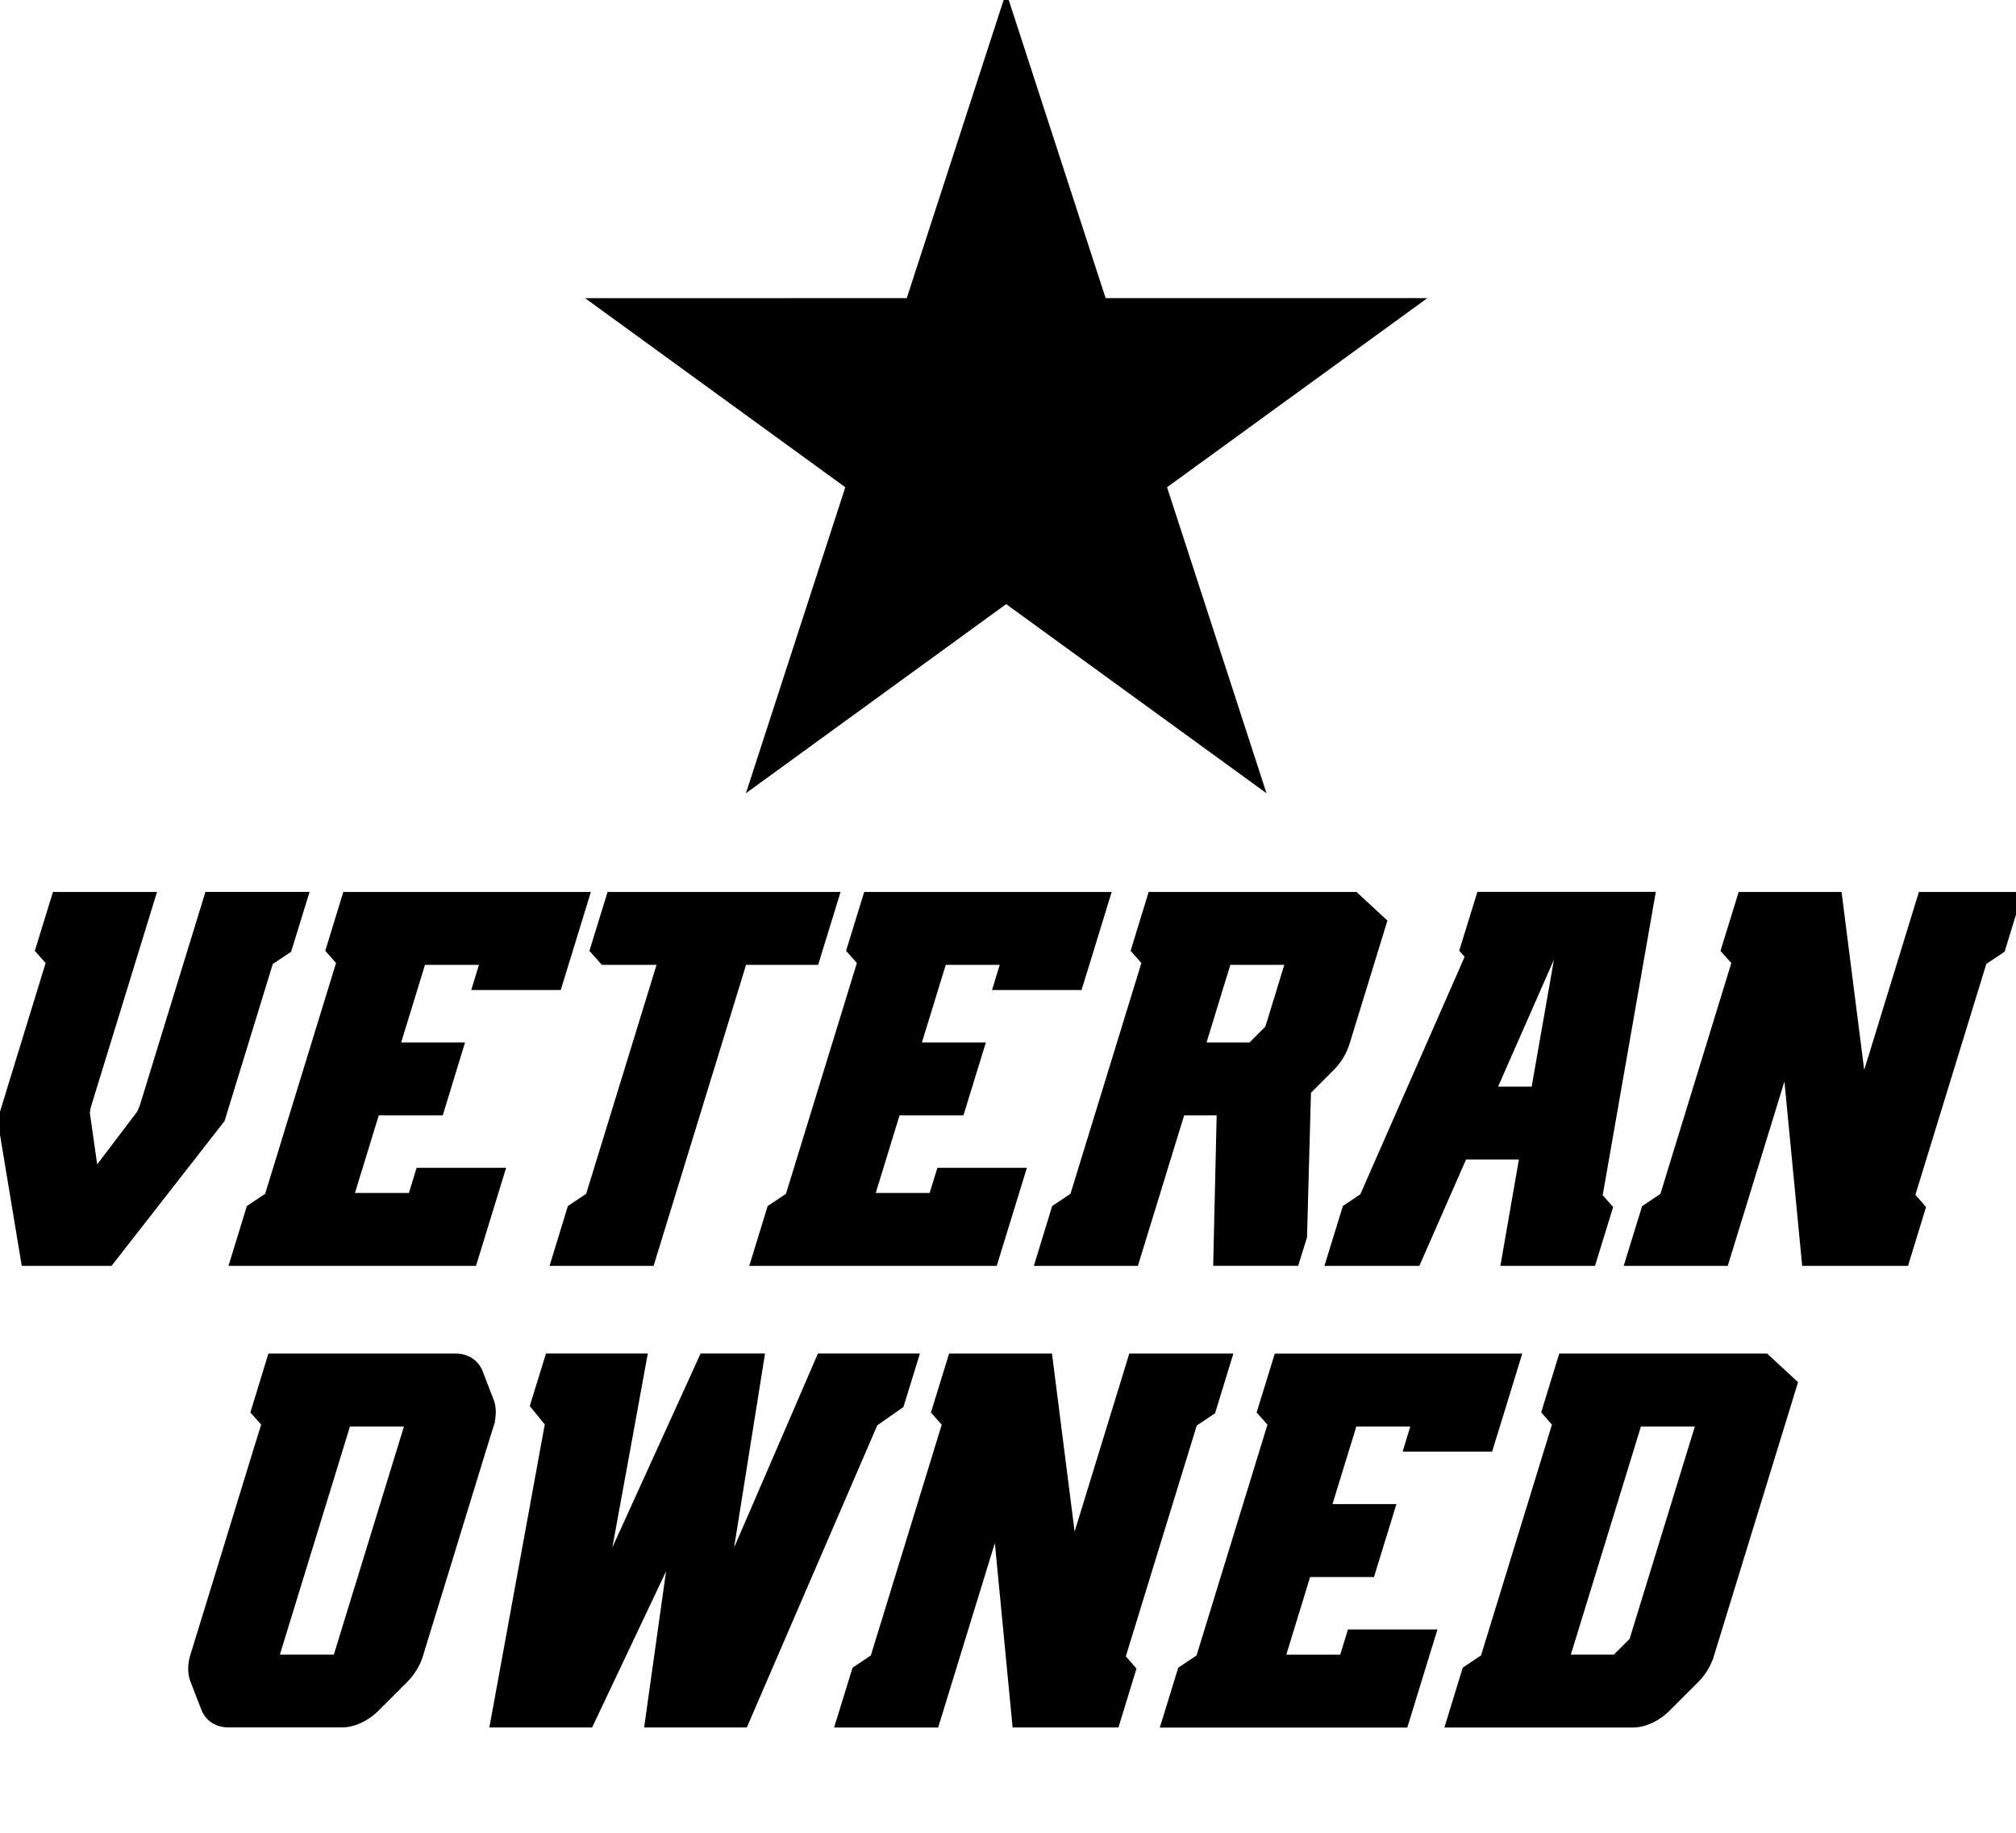 <svg xmlns="http://www.w3.org/2000/svg" fill="currentColor" stroke="currentColor" viewBox="0 0 110 100"><path stroke-width=".265" d="m16.711 48.797-.94 3.05-.991.662-.008.003-2.638 8.59-6.112 7.833H1.299L0 61.103l2.638-8.591-.003-.003-.587-.661.94-3.05h5.4L4.822 60.393l-.055.323.45 3.148 2.386-3.148.14-.323 3.564-11.597zm13.788 5.088h-4.607l.42-1.373H23.09l-1.38 4.498h3.486l-1.137 3.715h-3.49l-1.381 4.497h3.222l.42-1.373h4.607l-1.563 5.088H12.647l.934-3.05.998-.665 3.905-12.71-.588-.667.934-3.045h13.23l-.987 3.214zm14.044-1.373H40.61l-5.046 16.425h-5.4l.934-3.05.998-.665 3.907-12.71H32.9l-.59-.664.94-3.05h12.435zm14.372 1.373h-4.607l.418-1.373h-3.22l-1.383 4.498h3.49l-1.143 3.715h-3.485l-1.381 4.497h3.22l.42-1.373h4.607l-1.564 5.088H41.061l.939-3.05.997-.665 3.906-12.71-.59-.667.939-3.045h13.226l-.986 3.214zm11.821 15.047h-4.405l.19-8.207h-2.008l-2.524 8.212h-5.4l.934-3.05.998-.665 3.905-12.71-.588-.667.934-3.045h11.192l1.588 1.468-2.048 6.665a3.4 3.4 0 0 1-.839 1.368c-.365.365-.796.802-1.265 1.267l-.217 7.925zm-.9-15.047h-.002l.42-1.373h-3.22l-1.38 4.498h2.582c.32-.323.632-.633.918-.918l.01-.035.083-.254.373-1.22q.005-.015.01-.023zM87.87 65.887l-.939 3.05h-4.908l1.011-5.807h-3.127l-2.548 5.805h-4.913l.939-3.051.944-.63 5.742-13.073-.302-.341.94-3.046h9.48l-2.882 16.46zm-4.185-6.467 1.424-8.12-3.57 8.12zm21.259 6.467-.934 3.05h-5.556l-1.021-10.604-3.26 10.604h-5.4l.94-3.045.997-.667 3.905-12.71-.003-.003-.587-.662.94-3.05h5.4l1.298 10.207.043-.14 3.093-10.067h5.4l-.934 3.045-.995.664-.003.003-3.627 11.803-.278.907zM26.543 78.616l-1.1 3.58-1.138 3.714-1.101 3.577-.257.84c-.15.494-.447.973-.838 1.367-.432.437-.966.966-1.535 1.535-.56.558-1.267.889-1.91.889H12.47c-.643 0-1.148-.331-1.363-.89-.222-.568-.428-1.1-.592-1.534-.151-.394-.151-.87 0-1.368l.259-.839h.018l-.013-.018 1.095-3.559 1.138-3.715 1.1-3.58.287-.92h-.003l-.587-.664.934-3.046h10.11c.642 0 1.145.329 1.362.89.217.566.426 1.1.593 1.531.14.376.148.826.018 1.294h.003l-.021.064c0 .002 0 .01-.003.013zM22.22 77.7h-3.223l-3.905 12.71h3.222zm26.96-1.01-1.42.992-7.099 16.44h-5.363l1.297-9.23-4.371 9.23H26.86l3.006-16.44-.812-.993.833-2.706h5.3l-.675 3.701-1.423 7.776 5.223-11.477h3.275l-1.83 11.477 3.36-7.776 1.598-3.701h5.3zm12.682 14.382-.934 3.05h-5.556l-1.021-10.604-3.26 10.605h-5.4l.94-3.045.997-.667 3.905-12.71-.003-.003-.587-.662.94-3.05h5.4l1.298 10.207.043-.14 3.093-10.068h5.4l-.934 3.046-.995.664-.003.003L61.558 89.5l-.278.907zm19.455-11.999h-4.606l.418-1.373h-3.22l-1.384 4.498h3.49l-1.143 3.715h-3.485l-1.38 4.498h3.22l.42-1.373h4.606l-1.564 5.088H63.463l.94-3.051.997-.664 3.905-12.71-.59-.668.94-3.045H82.88l-.987 3.215zm16.64-3.619-4.414 14.361-.158.516a3.3 3.3 0 0 1-.836 1.368l-1.535 1.535c-.56.558-1.267.889-1.913.889h-10.11l.934-3.05.998-.665 3.905-12.71-.587-.667.934-3.046h11.192zm-5.3 2.246h-3.22l-3.905 12.71h2.582l.92-.92z" class="st1"/><path stroke-width=".265" d="M49.572 16.399 54.901 0l5.329 16.399h17.243l-13.95 10.136 5.33 16.399L54.9 32.798 40.952 42.934l5.326-16.399L32.33 16.4z" class="st3"/></svg>